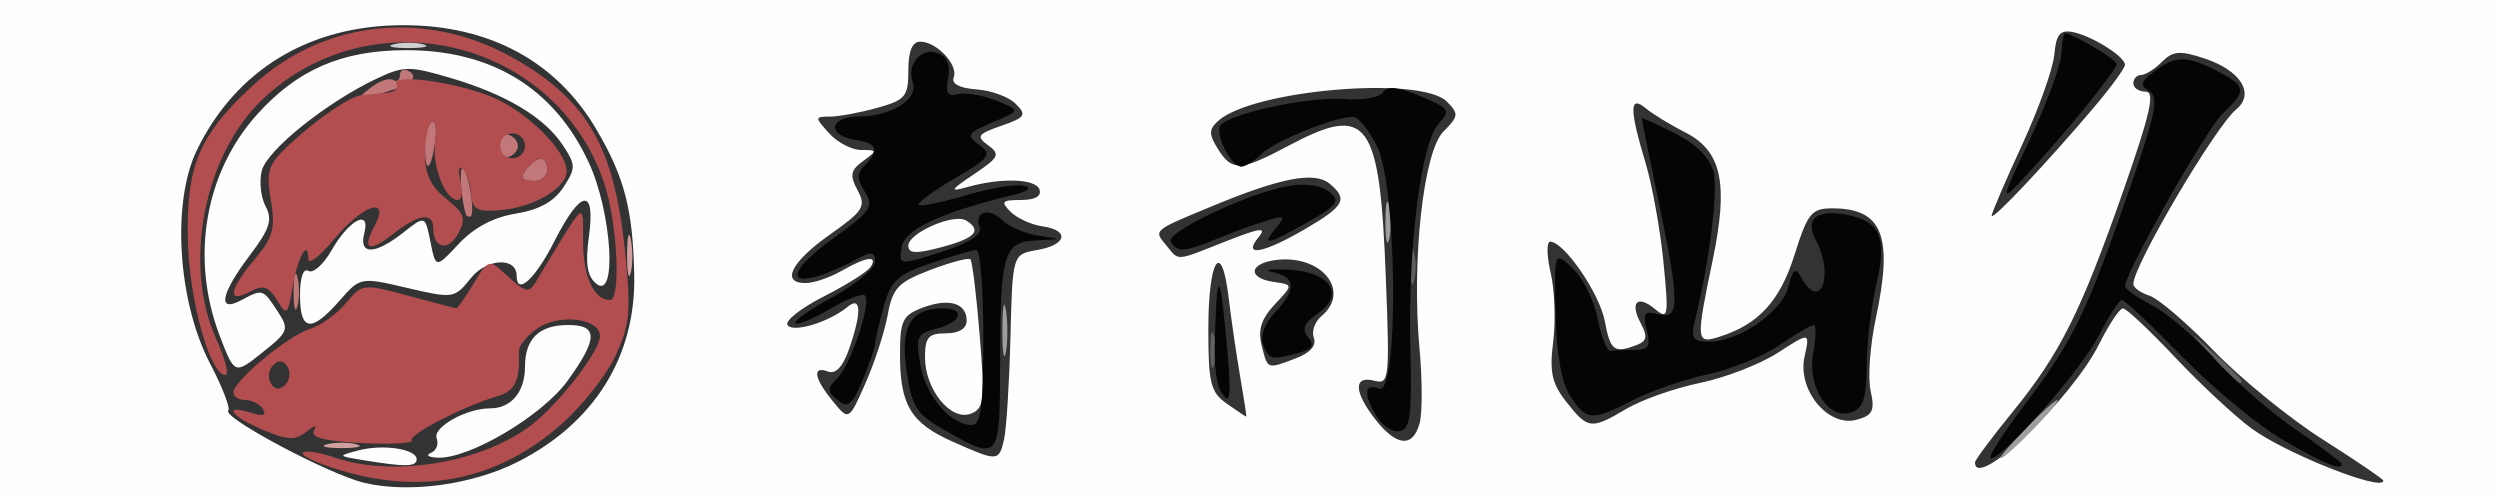 <?xml version="1.0" encoding="UTF-8" standalone="no"?>
<svg xmlns:inkscape="http://www.inkscape.org/namespaces/inkscape" xmlns:sodipodi="http://sodipodi.sourceforge.net/DTD/sodipodi-0.dtd" xmlns="http://www.w3.org/2000/svg" xmlns:svg="http://www.w3.org/2000/svg" version="1.1" id="svg1" width="300" height="60" viewBox="0 0 300 60">
  <rect x="0" y="0" width="300" height="60" fill="#333333" stroke="none"/>
  <defs id="defs1"></defs>
  <g id="g1">
    <g id="g16">
      <path style="fill:#fefefe" d="M 0,30 V 0 H 150 300 V 30 60 H 150 0 Z M 62.09,55.444 C 71.304,50.796 76.31,42.784 76.109,33.009 75.948,25.148 74.951,21.299 71.595,15.572 66.769,7.337 58.691,2.988 48.282,3.022 37.089,3.058 28.305,8.396 23.632,18 c -3.053,6.275 -2.315,18.182 1.59,25.651 1.472,2.815 2.45,5.343 2.175,5.618 -0.799,0.799 12.03,7.63 16.258,8.655 5.339,1.295 12.992,0.266 18.435,-2.48 z M 43.5,55.204 c -2.971,-0.492 -2.976,-0.503 -0.5,-1.155 2.982,-0.785 7,-0.172 7,1.067 0,0.915 -1.385,0.934 -6.5,0.087 z m 8.194,-0.847 c 0.657,-0.267 0.977,-1.051 0.711,-1.743 C 51.89,51.271 55.939,49 58.847,49 61.35,49 63,47.013 63,44 c 0,-3.361 1.704,-5 5.2,-5 3.596,0 3.57,1.637 -0.108,6.715 -3.021,4.171 -11.765,9.351 -15.538,9.206 -1.13,-0.043 -1.516,-0.297 -0.86,-0.565 z M 26.362,40.277 C 22.817,30.995 24.563,20.709 30.871,13.713 35.706,8.35 41.017,6.049 48.628,6.022 c 10.359,-0.037 17.865,4.546 22.005,13.437 2.798,6.01 3.458,16.691 0.899,14.568 -1.075,-0.893 -1.306,-2.395 -0.864,-5.622 C 71.488,22.422 69.704,22.677 66.5,29 64.232,33.476 62,35.513 62,33.107 c 0,-2.292 -3.579,-2.12 -5.494,0.265 -1.968,2.45 -2.111,2.472 -7.636,1.18 -5.631,-1.316 -5.631,-1.316 -8.16,1.566 C 37.35,39.947 36,39.753 36,35.441 c 0,-2.14 0.402,-3.31 1.009,-2.935 0.555,0.343 1.793,-0.748 2.75,-2.425 2.114,-3.703 4.739,-5.093 3.955,-2.095 -0.689,2.634 1.264,2.607 4.66,-0.065 2.644,-2.08 2.644,-2.08 3.281,1.107 0.637,3.187 0.637,3.187 3.41,0.22 1.813,-1.94 4.18,-3.192 6.836,-3.617 2.777,-0.444 4.581,-1.439 5.696,-3.141 1.512,-2.308 1.509,-2.678 -0.037,-5.039 -2.196,-3.352 -6.814,-6.126 -13.46,-8.088 -5.009,-1.478 -5.659,-1.469 -9,0.122 -5.994,2.855 -13.071,8.546 -13.689,11.007 -0.32,1.276 -0.11,3.202 0.468,4.282 0.85,1.588 0.49,2.701 -1.887,5.843 -3.497,4.621 -3.956,6.967 -1.059,5.416 2.587,-1.385 2.612,-1.377 4.358,1.289 1.445,2.206 1.354,2.458 -1.809,4.982 -3.332,2.658 -3.332,2.658 -5.122,-2.029 z M 286,57.675 c 0,-0.179 -3.263,-2.396 -7.25,-4.927 -3.987,-2.531 -9.867,-7.314 -13.066,-10.628 -3.199,-3.314 -6.686,-6.302 -7.75,-6.64 C 256.87,35.141 256,34.509 256,34.073 c 0,-2.189 9.818,-18.847 12.343,-20.943 2.287,-1.898 0.547,-4.681 -3.831,-6.126 -2.922,-0.964 -3.765,-0.895 -5.079,0.42 C 258.566,8.291 257.439,9 256.929,9 256.418,9 256,9.45 256,10 c 0,0.55 0.665,1 1.477,1 1.153,0 0.577,2.574 -2.631,11.75 -5.125,14.66 -7.639,19.689 -13.339,26.688 C 239.028,52.481 237,55.203 237,55.486 237,58.975 248.588,47.917 251.918,41.25 253.085,38.913 254.361,37 254.753,37 c 0.392,0 3.195,2.633 6.23,5.852 3.035,3.219 7.157,7.06 9.16,8.537 C 274.24,54.409 286,59.07 286,57.675 Z M 120.483,52.75 c 0.287,-1.238 0.633,-6.747 0.769,-12.242 0.248,-9.992 0.248,-9.992 3.191,-10.5 3.573,-0.616 3.972,-2.378 0.644,-2.849 -1.327,-0.187 -3.046,-0.975 -3.821,-1.75 C 120.054,24.197 120.228,24 122.512,24 c 1.686,0 2.498,-0.456 2.226,-1.25 -0.453,-1.323 -4.569,-1.456 -8.738,-0.282 -2.099,0.591 -1.96,0.341 0.871,-1.557 3.009,-2.018 3.193,-2.391 1.711,-3.474 -1.466,-1.072 -1.281,-1.346 1.576,-2.342 2.885,-1.006 3.073,-1.292 1.728,-2.637 -0.83,-0.83 -2.948,-1.61 -4.706,-1.733 -2.042,-0.143 -3.029,-0.666 -2.731,-1.446 C 115.017,7.791 112.395,5 110.429,5 109.466,5 109,6.127 109,8.453 c 0,3.138 -0.342,3.548 -3.75,4.494 -2.062,0.573 -4.607,1.044 -5.655,1.047 C 97.753,14 97.75,14.067 99.5,16 c 0.995,1.1 2.726,2 3.846,2 1.939,0 1.949,0.064 0.218,1.329 -1.505,1.101 -1.618,1.702 -0.658,3.497 1.048,1.958 0.72,2.478 -3.373,5.363 -4.652,3.279 -5.886,5.838 -2.784,5.775 0.963,-0.019 2.875,-0.679 4.25,-1.465 2.97,-1.698 4.359,-1.889 3.488,-0.481 -0.346,0.56 -2.865,2.151 -5.596,3.536 -2.731,1.384 -4.709,2.933 -4.394,3.443 0.613,0.991 4.993,-0.33 7.219,-2.178 1.646,-1.366 1.71,0.655 0.164,5.092 -0.723,2.075 -1.608,3.023 -2.5,2.681 -1.95,-0.748 -1.713,0.78 0.551,3.547 C 101.863,50.5 101.863,50.5 103.852,46 c 1.094,-2.475 2.297,-6.168 2.672,-8.207 0.596,-3.239 1.24,-3.92 5.101,-5.394 2.431,-0.928 4.602,-1.505 4.825,-1.281 0.223,0.223 0.725,4.329 1.114,9.124 0.636,7.838 0.527,8.787 -1.084,9.405 C 114.105,50.558 111,46.729 111,42.889 111,40.474 111.41,40 113.5,40 c 1.578,0 2.5,-0.565 2.5,-1.531 0,-2.12 -2.155,-2.741 -5.328,-1.534 C 108.312,37.832 108,38.486 108,42.541 c 0,6.071 1.305,8.229 6.324,10.461 5.411,2.406 5.545,2.401 6.159,-0.252 z M 109,29.482 c 0,-1.531 5.486,-3.918 6.94,-3.02 1.941,1.2 1.099,2.114 -2.94,3.192 -3.09,0.825 -4,0.786 -4,-0.172 z M 170.361,50.75 c 0.327,-1.238 0.321,-5.223 -0.014,-8.856 -0.975,-10.596 0.459,-23.701 2.857,-26.099 1.845,-1.846 1.878,-2.14 0.402,-3.616 -3.124,-3.124 -23.359,-1.396 -27.445,2.344 -1.113,1.019 -1.115,1.581 -0.009,3.351 1.698,2.719 2.712,2.674 8.443,-0.373 9.575,-5.091 10.97,-3.202 11.705,15.84 0.472,12.243 0.407,12.817 -1.403,12.344 -2.512,-0.657 -2.437,1.362 0.174,4.682 2.54,3.229 4.5,3.371 5.289,0.385 z m 24.847,-1.71 c 1.827,-1.078 5.79,-2.47 8.807,-3.093 3.017,-0.623 7.216,-2.251 9.332,-3.618 3.847,-2.485 3.847,-2.485 3.196,0.475 -0.879,4.001 2.842,8.5 6.258,7.566 1.931,-0.528 2.2,-1.088 1.675,-3.479 -0.344,-1.568 -0.07,-5.447 0.61,-8.62 C 227.22,28.306 225.918,25 219.86,25 c -2.471,0 -2.941,0.581 -4.517,5.58 -1.759,5.58 -4.344,8.382 -9.093,9.856 -2.722,0.845 -2.751,0.473 -0.729,-9.219 1.924,-9.223 1.086,-13.112 -3.303,-15.335 -1.757,-0.89 -3.874,-2.182 -4.706,-2.872 -1.992,-1.654 -2.006,0.029 -0.054,6.516 0.802,2.664 1.771,8.023 2.154,11.909 0.645,6.541 0.572,6.962 -0.982,5.673 -2.153,-1.787 -3.099,-0.853 -1.729,1.707 0.833,1.556 0.724,2.116 -0.501,2.586 -2.701,1.036 -3.16,0.692 -3.828,-2.871 C 191.946,35.193 187.685,29 186.016,29 c -0.443,0 -0.414,1.688 0.066,3.75 0.479,2.062 0.615,5.775 0.301,8.25 -0.463,3.655 -0.163,5.016 1.596,7.25 2.582,3.277 2.946,3.317 7.229,0.79 z M 148.831,45.25 c -0.453,-2.612 -1.079,-6.896 -1.391,-9.519 C 146.591,28.603 145,31.063 145,39.502 c 0,6.497 0.267,7.571 2.223,8.941 C 148.445,49.299 149.492,50 149.549,50 c 0.057,0 -0.266,-2.138 -0.719,-4.75 z m 6.706,-2.264 c 1.682,-0.639 2.466,-1.536 2.125,-2.427 -0.298,-0.777 0.106,-1.951 0.898,-2.609 3.589,-2.979 0.092,-7.391 -5.359,-6.762 -3.32,0.383 -3.562,2.19 -0.354,2.644 2.347,0.332 2.347,0.332 0.128,2.695 -1.622,1.726 -2.047,3.05 -1.578,4.918 0.735,2.929 0.612,2.883 4.14,1.541 z m -8.41,-14.036 c 4.113,-1.621 4.932,-1.726 3.915,-0.5 -2.022,2.436 0.543,1.983 5.621,-0.992 4.69,-2.748 5.122,-3.562 2.879,-5.424 -1.792,-1.487 -5.865,-0.708 -14.041,2.686 -7.252,3.01 -7.087,2.868 -5.52,4.756 1.556,1.875 0.941,1.92 7.147,-0.526 z m 104.12,-16.033 c 2.061,-2.429 3.748,-4.744 3.75,-5.144 0.005,-1.002 -4.092,-3.544 -6.358,-3.944 -1.437,-0.254 -1.919,0.361 -2.116,2.697 -0.14,1.664 -1.89,6.565 -3.889,10.891 -1.999,4.326 -3.634,8.138 -3.634,8.472 0,0.681 6.555,-6.262 12.246,-12.972 z" id="path23"></path>
      <path style="fill:#d1d0d0" d="m 47.25,5.311 c 0.963,-0.252 2.538,-0.252 3.5,0 0.963,0.252 0.175,0.457 -1.75,0.457 -1.925,0 -2.712,-0.206 -1.75,-0.457 z" id="path22"></path>
      <path style="fill:#d29f9f" d="m 39.25,53.311 c 0.963,-0.252 2.538,-0.252 3.5,0 0.963,0.252 0.175,0.457 -1.75,0.457 -1.925,0 -2.712,-0.206 -1.75,-0.457 z M 75.252,30.5 c 0.011,-2.2 0.216,-2.982 0.455,-1.738 0.239,1.244 0.23,3.044 -0.02,4 C 75.437,33.718 75.241,32.7 75.252,30.5 Z" id="path21"></path>
      <path style="fill:#9e9e9e" d="m 243,51.5 c 1.866,-1.925 3.617,-3.5 3.892,-3.5 0.275,0 -1.027,1.575 -2.892,3.5 -1.866,1.925 -3.617,3.5 -3.892,3.5 -0.275,0 1.027,-1.575 2.892,-3.5 z m -122.714,-12 c 0.008,-2.75 0.202,-3.756 0.432,-2.236 0.23,1.52 0.224,3.77 -0.014,5 C 120.467,43.494 120.279,42.25 120.286,39.5 Z m 45.966,-13 c 0.011,-2.2 0.216,-2.982 0.455,-1.738 0.239,1.244 0.23,3.044 -0.02,4 -0.25,0.956 -0.446,-0.062 -0.435,-2.262 z" id="path20"></path>
      <path style="fill:#c27879" d="m 35.232,35 c 0,-1.925 0.206,-2.712 0.457,-1.75 0.252,0.963 0.252,2.538 0,3.5 -0.252,0.963 -0.457,0.175 -0.457,-1.75 z M 55.918,25.75 C 55.31,23.901 55.044,19.711 55.569,20.235 56.339,21.006 57.07,26 56.412,26 56.185,26 55.963,25.887 55.918,25.75 Z m 7.256,-5.459 c 1.409,-1.698 2.493,-1.64 2.493,0.134 0,0.784 -0.802,1.365 -1.782,1.291 -1.338,-0.101 -1.515,-0.456 -0.711,-1.425 z M 51,17.559 c 0,-1.343 0.369,-2.669 0.819,-2.947 0.45,-0.278 0.624,0.82 0.387,2.441 C 51.681,20.627 51,20.913 51,17.559 Z M 60,17.5 c 0,-0.917 0.484,-1.505 1.075,-1.308 0.591,0.197 1.075,0.786 1.075,1.308 0,0.522 -0.484,1.111 -1.075,1.308 C 60.484,19.005 60,18.417 60,17.5 Z M 44.397,10.584 c 1.044,-0.836 2.281,-1.283 2.75,-0.993 C 47.616,9.881 48,9.615 48,9 48,8.385 48.508,8.196 49.128,8.579 50.422,9.379 49.016,10.35 45,11.431 c -2.376,0.639 -2.406,0.597 -0.603,-0.847 z" id="path19"></path>
      <path style="fill:#b24e50" d="m 40.644,56.369 c -2.671,-0.82 -4.606,-1.741 -4.301,-2.046 0.305,-0.305 1.995,-0.053 3.755,0.561 7.026,2.449 17.778,0.674 23.717,-3.917 C 67.145,48.395 72,42.09 72,40.341 c 0,-2.112 -4.73,-2.748 -7.404,-0.996 -1.314,0.861 -2.365,2.148 -2.335,2.86 0.144,3.465 -0.445,4.714 -2.511,5.32 -4.041,1.185 -10.766,4.641 -10.345,5.315 0.226,0.363 -2.476,0.508 -6.003,0.324 -4.546,-0.238 -6.21,-0.675 -5.716,-1.5 0.426,-0.711 0.073,-0.658 -0.907,0.136 -1.324,1.072 -2.233,1.037 -5.192,-0.199 -3.86,-1.613 -4.967,-3.174 -1.462,-2.061 1.43,0.454 1.901,0.312 1.441,-0.433 C 31.19,48.498 30.234,48 29.441,48 28.648,48 28,47.597 28,47.104 28,45.73 34.575,40.266 37.184,39.471 38.458,39.084 40.4,37.694 41.5,36.384 c 1.97,-2.347 2.082,-2.36 7.5,-0.895 3.025,0.818 5.619,1.492 5.765,1.499 0.146,0.006 1.081,-1.331 2.079,-2.972 1.814,-2.984 1.814,-2.984 4.158,-0.8 1.962,1.828 2.486,1.947 3.22,0.734 C 70.508,23.552 69.934,24.041 69.969,29.05 69.998,33.263 71.27,36 73.2,36 74.565,36 74.08,26.59 72.472,21.872 66.669,4.842 44.823,-0.54 31.624,11.809 24.471,18.501 21.885,31.744 25.973,40.75 27.034,43.087 27.523,45 27.06,45 25.219,45 22.742,36.211 22.55,29 22.309,19.959 23.86,16.228 30.339,10.255 38.928,2.338 51.29,1.068 61.73,7.03 70.56,12.074 73.776,17.744 75.04,30.5 c 0.69,6.962 0.533,8.55 -1.207,12.239 -1.1,2.331 -4.012,6.01 -6.472,8.175 -7.639,6.724 -16.617,8.558 -26.716,5.456 z M 34.5,44 c -0.484,-0.783 -1.059,-0.841 -1.726,-0.174 -0.55,0.55 -0.673,1.528 -0.274,2.174 0.484,0.783 1.059,0.841 1.726,0.174 0.55,-0.55 0.673,-1.528 0.274,-2.174 z m -1.273,-7.997 c -1.03,-1.659 -1.649,-1.848 -3.25,-0.991 -2.768,1.481 -2.501,-0.236 0.611,-3.935 2.198,-2.612 2.487,-3.675 1.917,-7.048 -0.593,-3.511 -0.342,-4.28 2.162,-6.622 3.38,-3.162 7.284,-5.831 8.764,-5.989 0.588,-0.063 1.883,-0.183 2.878,-0.267 0.995,-0.084 1.568,-0.542 1.274,-1.018 C 46.747,8.782 54.322,9.745 58.889,11.572 63.125,13.267 68,18.073 68,20.554 c 0,1.994 -3.963,4.328 -7.915,4.662 -2.871,0.242 -3.401,-0.05 -3.562,-1.965 -0.104,-1.237 -0.555,-2.587 -1.004,-3 C 55.071,19.838 54.954,20.512 55.259,21.75 55.563,22.988 55.421,24 54.942,24 53.393,24 51.795,19.849 52.222,16.938 52.451,15.38 52.27,14.333 51.819,14.612 51.369,14.89 51,16.634 51,18.486 c 0,2.425 0.719,3.934 2.565,5.386 2.17,1.707 2.393,2.338 1.45,4.101 C 53.833,30.181 52,29.858 52,27.441 c 0,-2.007 -1.731,-1.798 -4.745,0.573 -2.996,2.357 -3.87,2.004 -2.301,-0.928 1.951,-3.645 -1.473,-2.493 -4.881,1.642 C 38.383,30.778 37,31.828 37,31.061 37,28.547 35.702,30.9 35.094,34.515 c -0.56,3.333 -0.668,3.419 -1.867,1.488 z M 65.667,20.425 c 0,-1.774 -1.084,-1.832 -2.493,-0.134 -0.805,0.969 -0.627,1.324 0.711,1.425 0.98,0.074 1.782,-0.507 1.782,-1.291 z M 63,17.5 C 63,16.675 62.325,16 61.5,16 60.675,16 60,16.675 60,17.5 c 0,0.825 0.675,1.5 1.5,1.5 0.825,0 1.5,-0.675 1.5,-1.5 z" id="path18"></path>
      <path style="fill:#5f5f5f" d="M 265.437,42.75 C 262.5,39.5 262.5,39.5 265.75,42.437 c 1.788,1.615 3.25,3.078 3.25,3.25 0,0.773 -0.825,0.092 -3.563,-2.937 z M 145.232,42 c 0,-1.925 0.206,-2.712 0.457,-1.75 0.252,0.963 0.252,2.538 0,3.5 C 145.438,44.712 145.232,43.925 145.232,42 Z m 24,-10 c 0,-1.925 0.206,-2.712 0.457,-1.75 0.252,0.963 0.252,2.538 0,3.5 C 169.438,34.712 169.232,33.925 169.232,32 Z" id="path17"></path>
      <path style="fill:#050505" d="M 274.096,52.883 C 271.124,51.178 265.664,46.683 261.963,42.892 258.261,39.101 254.965,36 254.637,36 c -0.328,0 -1.555,1.879 -2.727,4.177 C 249.779,44.354 240.432,55 238.895,55 c -0.448,0 1.478,-3.029 4.279,-6.73 5.629,-7.437 7.294,-10.901 12.556,-26.115 2.954,-8.54 3.334,-10.496 2.179,-11.211 -1.144,-0.707 -1.036,-1.14 0.595,-2.373 2.544,-1.923 3.899,-1.931 7.545,-0.046 3.524,1.822 3.592,2.334 0.68,5.091 C 264.772,15.471 255,32.739 255,34.345 c 0,0.332 1.451,1.354 3.225,2.271 1.774,0.917 5.129,3.785 7.456,6.373 2.327,2.588 6.726,6.424 9.775,8.524 3.049,2.1 5.544,3.969 5.544,4.152 0,0.849 -1.915,0.077 -6.904,-2.784 z M 113.508,51.706 c -3.575,-2.024 -4.068,-2.78 -4.72,-7.234 C 108.009,39.154 109.278,37 113.191,37 c 2.723,0 2.172,1.692 -0.794,2.436 -2.384,0.598 -2.548,0.965 -1.949,4.358 C 111.109,47.544 114.065,51 116.611,51 117.708,51 118,48.795 118,40.5 118,34.725 117.63,30 117.178,30 c -0.452,0 -2.917,0.714 -5.477,1.586 -4.011,1.367 -4.796,2.093 -5.673,5.25 -0.56,2.015 -1.02,4.016 -1.023,4.446 -0.003,0.43 -0.681,2.398 -1.506,4.372 -1.25,2.991 -1.746,3.386 -2.972,2.369 -1.284,-1.065 -1.287,-1.407 -0.027,-2.667 1.631,-1.631 4.104,-9.085 3.285,-9.903 -0.294,-0.294 -2.185,0.44 -4.203,1.63 -2.018,1.191 -3.877,1.957 -4.131,1.702 -0.254,-0.254 1.79,-1.688 4.543,-3.186 C 102.748,34.101 105,32.212 105,31.402 c 0,-1.146 -0.429,-1.243 -1.933,-0.438 -8.03,4.297 -10.106,2.688 -3.061,-2.373 4.496,-3.23 4.881,-3.799 3.776,-5.569 -0.972,-1.556 -0.973,-2.23 -0.007,-3.197 1.782,-1.782 1.511,-2.644 -0.947,-3.005 -3.673,-0.54 -3.403,-2.816 0.338,-2.851 3.873,-0.037 7.092,-2.107 6.361,-4.091 -0.781,-2.121 1.036,-4.258 2.985,-3.51 1.157,0.444 1.569,1.423 1.266,3.009 -0.342,1.79 -0.064,2.25 1.165,1.929 0.888,-0.232 2.952,0.11 4.585,0.76 2.97,1.182 2.97,1.182 -0.4,2.611 -3.064,1.299 -3.211,1.545 -1.622,2.707 1.578,1.154 1.292,1.546 -2.958,4.036 -2.588,1.517 -4.523,2.942 -4.298,3.167 0.225,0.225 2.767,-0.292 5.649,-1.148 2.882,-0.856 5.996,-1.376 6.92,-1.157 1.108,0.264 0.659,0.648 -1.321,1.131 -8.698,2.119 -13.006,4.15 -13.31,6.274 -0.309,2.162 -0.293,2.164 4.78,0.541 3.274,-1.047 4.917,-2.08 4.604,-2.895 -0.737,-1.92 1.075,-2.54 2.693,-0.922 0.785,0.785 2.734,1.622 4.331,1.859 2.903,0.431 2.903,0.431 -0.231,0.581 -3.952,0.189 -4.335,1.499 -4.353,14.9 -0.015,11.46 -0.112,11.577 -6.505,7.956 z M 165.25,50.036 c -1.68,-2.7 -1.577,-4.099 0.25,-3.398 2.385,0.915 2.169,-24.212 -0.25,-29.073 -0.963,-1.934 -2.256,-3.528 -2.874,-3.541 -2.131,-0.047 -9.463,2.92 -10.989,4.446 C 150.545,19.312 149.455,20 148.964,20 c -1.225,0 -3.184,-3.835 -2.513,-4.92 0.886,-1.434 10.742,-3.549 14.929,-3.203 2.134,0.176 4.192,-0.184 4.573,-0.801 0.497,-0.804 1.763,-0.675 4.474,0.458 3.538,1.478 3.677,1.694 2.169,3.36 -2.103,2.324 -3.668,14.991 -3.347,27.085 0.206,7.742 -0.021,9.512 -1.249,9.762 -0.825,0.168 -2.062,-0.599 -2.75,-1.704 z m 23.193,-2.482 c -1.057,-1.614 -1.661,-4.996 -1.773,-9.941 C 186.5,30.118 186.5,30.118 188.72,32.205 c 1.221,1.148 2.571,3.862 3,6.031 0.429,2.169 1.117,3.903 1.53,3.854 C 193.662,42.041 194.949,42 196.108,42 c 1.727,0 1.999,-0.435 1.505,-2.405 -0.511,-2.036 -0.297,-2.325 1.392,-1.883 C 201.588,38.387 201.587,36.451 199,24 c -1.086,-5.225 -1.98,-9.622 -1.987,-9.77 -0.007,-0.149 1.78,0.644 3.971,1.762 2.61,1.332 4.212,2.941 4.646,4.668 0.572,2.281 -0.506,10.783 -2.295,18.09 -0.454,1.854 -0.135,2.249 1.807,2.246 3.561,-0.006 8.72,-3.595 9.472,-6.591 0.558,-2.223 0.815,-2.391 1.577,-1.031 2.285,4.084 3.951,-0.374 1.707,-4.567 -1.351,-2.525 0.082,-3.725 3.637,-3.045 4.116,0.787 4.938,2.681 3.627,8.361 C 224.522,36.889 224,41.32 224,43.969 c 0,3.656 -0.42,4.978 -1.741,5.485 -2.776,1.065 -5.438,-2.979 -4.667,-7.09 C 217.939,40.514 217.967,39 217.656,39 c -0.312,0 -2.173,1.09 -4.137,2.423 -1.963,1.332 -5.823,2.906 -8.577,3.497 -2.754,0.591 -6.775,1.975 -8.935,3.077 -5.01,2.556 -5.622,2.52 -7.563,-0.442 z m -41.997,-0.641 c -0.415,-0.671 -0.719,-2.951 -0.677,-5.067 0.183,-9.136 0.56,-9.83 1.276,-2.347 0.79,8.263 0.69,9.499 -0.598,7.413 z m 5.132,-5.569 c -0.381,-0.992 0.178,-2.521 1.393,-3.814 2.634,-2.803 2.566,-4.278 -0.222,-4.862 -1.238,-0.259 -0.496,-0.403 1.649,-0.32 5.145,0.2 7.108,2.908 3.792,5.231 -1.703,1.193 -2.013,1.929 -1.217,2.889 0.807,0.973 0.513,1.437 -1.202,1.896 -3.256,0.872 -3.488,0.816 -4.192,-1.02 z M 140.507,29.011 c -0.702,-1.135 9.396,-5.903 14.235,-6.721 1.936,-0.327 3.863,-0.032 4.784,0.732 1.339,1.111 0.997,1.59 -2.594,3.629 -4.893,2.779 -5.65,2.919 -3.812,0.705 1.222,-1.472 1.103,-1.564 -1.128,-0.88 -1.371,0.42 -4.01,1.385 -5.864,2.144 -4.013,1.642 -4.813,1.698 -5.621,0.391 z m 103.062,-12.248 c 2.003,-4.256 3.706,-8.868 3.786,-10.249 0.08,-1.382 0.28,-2.512 0.445,-2.513 C 248.687,3.999 254,7.145 254,7.673 254,8.412 247.945,15.879 243.262,20.915 239.928,24.5 239.928,24.5 243.569,16.763 Z" id="path16"></path>
    </g>
  </g>
</svg>
